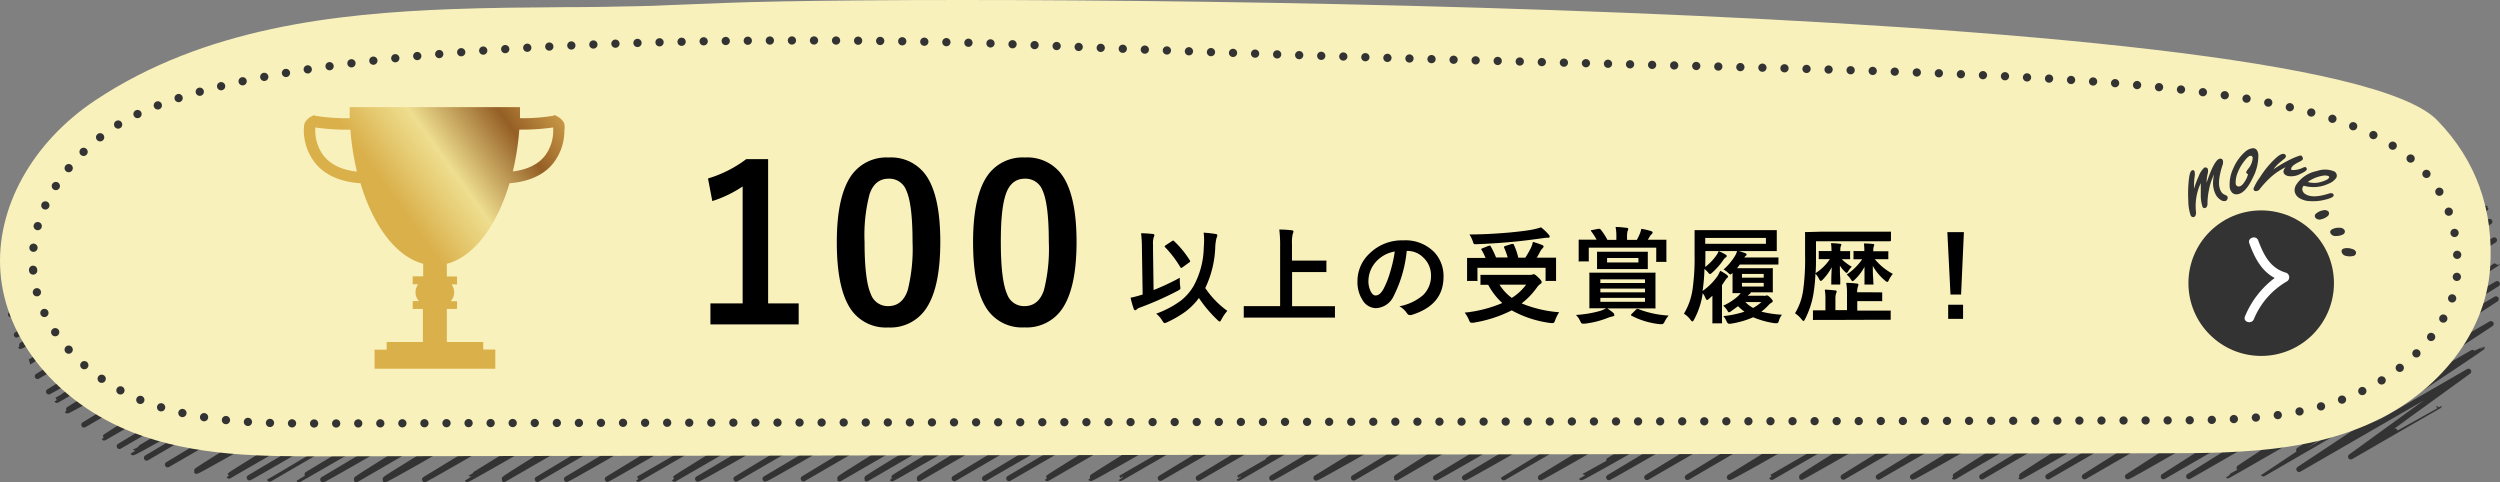 <svg xmlns="http://www.w3.org/2000/svg" xmlns:xlink="http://www.w3.org/1999/xlink" viewBox="0 0 453.18 87.44"><rect x="0" y="0" width="453.18" height="87.44" fill="#808080" stroke="none"/><defs><style>.cls-1,.cls-3{fill:none;stroke:#333;stroke-linecap:round;stroke-linejoin:round;}.cls-2{fill:#f9f1bb;}.cls-3{stroke-width:1.5px;stroke-dasharray:0 4;}.cls-4{fill:url(#linear-gradient);}.cls-5{fill:#333;}.cls-6{fill:#fff;}</style><linearGradient id="linear-gradient" x1="75.87" y1="41.96" x2="120.23" y2="10.04" gradientUnits="userSpaceOnUse"><stop offset="0" stop-color="#dab04b"/><stop offset="0.11" stop-color="#e5c970"/><stop offset="0.21" stop-color="#eede8f"/><stop offset="0.45" stop-color="#955f25"/><stop offset="0.67" stop-color="#deaf54"/><stop offset="1" stop-color="#dab04b"/></linearGradient></defs><title>item2</title><g id="レイヤー_2" data-name="レイヤー 2"><g id="レイヤー_1-2" data-name="レイヤー 1"><path class="cls-1" d="M17.69,23.16c0,.05,10.2-5.89,10.2-5.89S8.54,31.62,8.6,31.72,44.19,11,44.27,11.12,4.69,37.93,4.69,37.93L55.36,8.68S2.49,43.38,2.55,43.48C2.72,43.77,65.18,7,65.31,7.25c0,0-63.74,39.63-63.58,39.91L71.94,6.62S1.2,51.44,1.39,51.76L80.47,6.1c.07.12-79,48.31-78.94,48.37.22.38,84-48.77,84.1-48.55L1.94,57c.15.26,88.56-51.39,88.67-51.2L3,60.69c0,.08,95-55.49,95.31-55,.16.28-94.8,56.71-94.6,57.06s98.9-57.11,98.9-57.11c.21.36-97.43,60-97.39,60s104-60.13,104.07-60.09L6.8,68.21S115.28,5.09,115.49,5.46,8.84,71,8.84,71C9,71.21,122.42,4.78,122.69,5.25c.17.3-112.48,67.11-112.38,67.29,0,0,116.82-67.55,116.86-67.47.33.56-115.24,69-115,69.37.35.6,120.54-69.59,120.54-69.59C132.78,5,15.23,77,15.23,77L140.49,4.62C140.68,5,18.64,78.94,18.88,79.36L148.57,4.49,21.65,80.89,154.1,4.42c.3.52-130.1,77.39-130,77.61.36.62,134.48-77.65,134.48-77.65L26.58,83S162.39,3.7,162.77,4.36c.06.09-132.38,79.86-132.38,79.86S168.76,4.33,168.76,4.33,35.31,84.88,35.61,85.4,176.05,4.32,176.05,4.32,41.28,85.87,41.51,86.27L183.42,4.33c.26.45-138.2,82.26-138.2,82.26.12.2,142.07-82.91,142.45-82.24,0,0-138.79,82.44-138.78,82.47S191.5,4,191.7,4.37,54.1,86.8,54.17,86.93,197,4.12,197.12,4.4L58.54,86.93c.25.44,142.47-83.2,142.88-82.49,0,0-137.21,81.84-136.84,82.49,0,0,142.6-82.76,142.78-82.44S69.44,86.34,69.78,86.92,212.12,4,212.44,4.55L77,86.91c.13.22,142.48-82.27,142.48-82.27S84.57,86.69,84.69,86.89c.24.41,142-82.56,142.26-82.13C227,4.76,91,86.28,91.38,86.88l142.05-82c.19.33-136,82-136,82S239.08,4.6,239.3,5,102.72,86.86,102.72,86.86C103,87.29,244,4.42,244.36,5.09L110.13,86.85c.09.15,141.35-81.61,141.35-81.61S115.69,86.79,115.72,86.84L256.81,5.38S122,86.4,122.24,86.83c0,0,140.79-81.29,140.79-81.29.24.42-136.54,81.28-136.54,81.28.33.58,140.38-81.52,140.59-81.17S133.45,86.81,133.45,86.81,273.5,5.57,273.66,5.86C274,6.5,138.72,86.8,138.72,86.8,139,87.21,278.46,5.69,278.65,6c.08.15-133,80.77-133,80.77S285,5.92,285.19,6.24c0,0-133.29,80-133,80.54L291.33,6.47c.23.39-134.52,79.77-134.22,80.3,0,0,138.58-80.5,138.79-80.13,0,0-134.39,79.74-134.17,80.12.1.18,138.42-80,138.46-79.94S166.32,86.25,166.61,86.76c0,0,138.05-79.86,138.11-79.74L173,86.74S310.31,6.67,310.67,7.28L178.51,86.74S315.66,7.46,315.7,7.53c.32.54-132.8,79.2-132.8,79.2l136.84-79s-130.14,78.57-129.9,79L326.07,8.06S197.49,86.32,197.71,86.7c.35.61,135.21-78.77,135.52-78.24,0,0-130.12,78.21-130.1,78.23l135-77.93c.16.29-127.77,77.92-127.77,77.92L344.58,9.18c.2.34-127.33,77.49-127.33,77.49L350.74,9.6c.14.25-126.28,77-126.23,77.06L357.17,10.07c.26.45-126.6,76.58-126.6,76.58.18.31,131.84-76.3,131.92-76.16L238.58,86.63c.26.46,130.88-75.56,130.88-75.56L245.39,86.62s129.77-75.27,129.92-75c0,0-122.51,74.46-122.2,75,0,0,128.63-74.67,128.8-74.36.33.56-121.64,74.35-121.64,74.35.2.34,127.34-74.22,127.64-73.7.15.25-122.39,73.69-122.39,73.69.24.4,126.78-73.2,126.78-73.2S272.59,86.57,272.59,86.58s125.3-72.8,125.5-72.46c.1.18-118.82,72.45-118.82,72.45.2.34,124.19-71.73,124.2-71.71S286.61,86.49,286.65,86.55c.29.5,122.65-70.81,122.65-70.81.14.24-117.66,70.81-117.66,70.81.12.2,121.54-70.18,121.54-70.18L298.55,86.53S418.36,17.29,418.39,17.34c.16.28-112.49,69.18-112.49,69.18s117.53-68.6,117.85-68c0,0-110.23,68-110.23,68,.32.55,115.56-66.72,115.56-66.72S321.18,86.47,321.19,86.5L434.06,21.33c.05.09-107.8,64.64-107.5,65.16.16.28,110.71-63.92,110.71-63.92L334.15,86.47s106.93-62.1,107.09-61.83c0,.06-100.72,61.82-100.72,61.82l103.2-59.58c.2.34-97,59.57-97,59.57.27.47,99-57.26,99.05-57.18s-91.7,56.87-91.53,57.17c0,0,93.42-54.44,93.64-54.06s-88.61,54.05-88.61,54.05,89.68-52.21,89.87-51.88c0,0-83.07,51.49-82.85,51.87.1.17,84.27-48.66,84.27-48.66.19.32-79.3,48.65-79.3,48.65L451.3,40.18,377.87,86.4l74.27-42.88L385.69,86.39c.19.32,67-38.73,67-38.68s-60.51,38.67-60.51,38.67,60.49-34.93,60.49-34.93L396.78,86.36c.05.08,55.68-32.15,55.68-32.15s-48.67,31.93-48.61,32S451.54,58.7,451.54,58.7s-41.28,27.13-41.26,27.16,39.57-23,39.64-22.88-33.16,22.08-33.16,22.08l30.71-17.73s-21.34,15.46-21.34,15.46,16-9.26,16-9.23"/><path class="cls-2" d="M403.38,82c-3.22.13-6.41.15-9.94.16l-334.68.56c-10.92,0-23.3.1-34.74-4.35C10.4,73,1,61.65.08,49.35-.8,37.75,5.81,25.8,17.31,18.16,37.09,5,61,2.45,81.73,1.66c6.87-.26,13.71-.31,20.33-.36,4.86,0,9.45-.08,14-.19,1.39,0,3-.09,4.67-.16l11-.43C174.19-1.1,420.5-.14,441.8,21.8c7.08,7.29,10.3,16.3,9.59,26.78-.82,12.22-10.06,23.58-23.54,28.94C419.22,81,410.24,81.69,403.38,82Z"/><path class="cls-3" d="M6,48.9c-.78-10.34,6-20.08,14.61-25.82C47.79,5,155.26,6.76,186.47,8.13c189.66,8.34,259-2.33,259,40.05,0,10.91-9.7,19.81-19.83,23.85s-21.34,4.13-32.25,4.17c-46.62.19-288.07.38-334.69.57-11,0-22.31,0-32.57-4S6.79,59.88,6,48.9Z"/><path d="M139.24,28.85V55h5.54V58.8h-16V55h5.84V33.8a21.59,21.59,0,0,1-5.5,2.65l-.78-4.1a21.89,21.89,0,0,0,6.93-3.5Z"/><path d="M161.1,28.55a7.73,7.73,0,0,1,7.24,4q2.11,3.75,2.11,11.28,0,8.59-2.76,12.37A7.78,7.78,0,0,1,161,59.36a7.67,7.67,0,0,1-7.25-4.1q-2.06-3.76-2.06-11.35,0-8.56,2.78-12.3A7.78,7.78,0,0,1,161.1,28.55Zm0,3.84c-1.68,0-2.83.93-3.47,2.8a29.42,29.42,0,0,0-.91,8.67c0,4.6.38,7.76,1.14,9.46A3.24,3.24,0,0,0,161,55.49q2.58,0,3.55-2.91a30.88,30.88,0,0,0,.87-8.72c0-4.59-.38-7.7-1.14-9.35A3.26,3.26,0,0,0,161.1,32.39Z"/><path d="M185.8,28.55a7.7,7.7,0,0,1,7.23,4q2.11,3.75,2.12,11.28,0,8.59-2.76,12.37a7.78,7.78,0,0,1-6.69,3.15,7.65,7.65,0,0,1-7.25-4.1q-2.05-3.76-2.06-11.35,0-8.56,2.78-12.3A7.76,7.76,0,0,1,185.8,28.55Zm0,3.84c-1.68,0-2.83.93-3.47,2.8s-.91,4.64-.91,8.67c0,4.6.38,7.76,1.14,9.46a3.23,3.23,0,0,0,3.14,2.17q2.58,0,3.54-2.91a30.42,30.42,0,0,0,.88-8.72c0-4.59-.38-7.7-1.14-9.35A3.28,3.28,0,0,0,185.8,32.39Z"/><path d="M213.87,50.35a5,5,0,0,0,0,.58,6.58,6.58,0,0,0,.06.87c0,.21.05.35.05.41a.33.33,0,0,1-.08.24,2.75,2.75,0,0,1-.41.26,57.07,57.07,0,0,1-6.9,3.06,1.51,1.51,0,0,0-.55.32.34.34,0,0,1-.26.15q-.18,0-.27-.27a18,18,0,0,1-.57-2,18,18,0,0,0,1.81-.47l.38-.11L207,45.16a24.44,24.44,0,0,0-.15-2.88,20.27,20.27,0,0,1,2.08.13c.22,0,.33.09.33.23a1.47,1.47,0,0,1-.13.4,4,4,0,0,0-.12,1.32v.77l.1,7.45A44.36,44.36,0,0,0,213.87,50.35Zm-4.28,6.51A17.92,17.92,0,0,0,214,54.54a9.42,9.42,0,0,0,2.35-2.67,15.11,15.11,0,0,0,1.86-7q.06-.74.06-1.35a11.67,11.67,0,0,0-.08-1.35c.81.06,1.54.14,2.19.25.19,0,.29.13.29.27a1.47,1.47,0,0,1-.15.45,8.67,8.67,0,0,0-.23,1.73,18.58,18.58,0,0,1-1.81,7.34,16.08,16.08,0,0,0,4,4.14,8.15,8.15,0,0,0-1.06,1.55c-.14.27-.24.4-.31.4a1.09,1.09,0,0,1-.4-.28,23.28,23.28,0,0,1-3.38-4,11.8,11.8,0,0,1-2.46,2.48,19.85,19.85,0,0,1-3.31,1.92,1.82,1.82,0,0,1-.47.15c-.09,0-.22-.15-.4-.44A4.71,4.71,0,0,0,209.59,56.86Zm3.25-13.14a17.46,17.46,0,0,1,2.85,3.49.32.32,0,0,1,.06.16c0,.06-.05.13-.17.2l-1.22.88a.43.43,0,0,1-.23.11c-.07,0-.14-.07-.22-.21a19.63,19.63,0,0,0-2.7-3.53.24.24,0,0,1-.09-.16s.06-.12.18-.2l1.16-.76a.83.83,0,0,1,.21-.1S212.77,43.64,212.84,43.72Z"/><path d="M228.06,57.57l-2.42,0a.31.31,0,0,1-.18,0,.32.32,0,0,1,0-.17V55.66c0-.09,0-.15,0-.17a.29.29,0,0,1,.17,0l2.42,0h4V44.78a23.45,23.45,0,0,0-.15-3.17c.93,0,1.68.07,2.22.13.23,0,.35.11.35.25a2,2,0,0,1-.14.44,7.07,7.07,0,0,0-.13,1.81v3h3.72l2.33,0a.35.35,0,0,1,.19,0,.29.29,0,0,1,0,.17v1.73c0,.1,0,.16,0,.18s-.07,0-.17,0l-2.33,0h-3.72V55.5h5.18l2.41,0c.1,0,.16,0,.18,0a.28.28,0,0,1,0,.16V57.4a.29.29,0,0,1,0,.17.34.34,0,0,1-.18,0l-2.41,0Z"/><path d="M255,45.49a23,23,0,0,1-2.37,8.18,3.71,3.71,0,0,1-3.24,2.19A2.88,2.88,0,0,1,247,54.41a6,6,0,0,1-.93-3.43A6.83,6.83,0,0,1,248.21,46a8.37,8.37,0,0,1,6.18-2.43A7.29,7.29,0,0,1,260,45.72a6.3,6.3,0,0,1,1.67,4.47q0,5.16-5.86,6.92a1.12,1.12,0,0,1-.27,0q-.28,0-.54-.39a4,4,0,0,0-1.33-1.2,9.24,9.24,0,0,0,4.27-2,4.85,4.85,0,0,0,1.46-3.72A4.37,4.37,0,0,0,258,46.68a4,4,0,0,0-2.92-1.19Zm-2.21.11a5.87,5.87,0,0,0-3.24,1.72,5.27,5.27,0,0,0-1.49,3.52,4.09,4.09,0,0,0,.48,2.11c.24.4.51.61.81.61.52,0,1-.39,1.43-1.16a16.43,16.43,0,0,0,1.27-3.27A23.4,23.4,0,0,0,252.83,45.6Z"/><path d="M282.63,56.6a7.05,7.05,0,0,0-.72,1.43,1.69,1.69,0,0,1-.2.44.3.3,0,0,1-.24.09l-.36,0a19.71,19.71,0,0,1-7.08-2.3,23.78,23.78,0,0,1-6.94,2.24,2.5,2.5,0,0,1-.4,0c-.15,0-.28-.16-.41-.49a5.65,5.65,0,0,0-.77-1.34,23.44,23.44,0,0,0,6.81-1.74,12.37,12.37,0,0,1-2.55-3.3l-1.21,0c-.1,0-.16,0-.19,0a.29.29,0,0,1,0-.17V50a.25.25,0,0,1,0-.17.34.34,0,0,1,.18,0l2.58,0h6.14a1.69,1.69,0,0,0,.51-.06.76.76,0,0,1,.24-.07q.23,0,.9.66c.36.35.55.61.55.79a.39.39,0,0,1-.23.31,2.56,2.56,0,0,0-.63.64A13.72,13.72,0,0,1,275.83,55,22.33,22.33,0,0,0,282.63,56.6Zm-12.44-12a15.32,15.32,0,0,1,1,2.07h2.11a12.4,12.4,0,0,0-.65-1.78.24.24,0,0,1,0-.13c0-.07.08-.13.23-.18l1.16-.36a.68.68,0,0,1,.2,0c.06,0,.13,0,.18.15a11.13,11.13,0,0,1,.8,2.34h1.27a16.1,16.1,0,0,0,1.1-1.94,4.83,4.83,0,0,0,.28-.93c.58.17,1.13.35,1.65.56.2.08.29.18.29.29a.6.6,0,0,1-.2.33,2.48,2.48,0,0,0-.42.58c-.25.48-.46.85-.61,1.11h.81l2.49,0c.11,0,.17,0,.19,0s0,.08,0,.16l0,1v1.1l0,1.77a.34.34,0,0,1,0,.18.31.31,0,0,1-.18,0h-1.53c-.11,0-.17,0-.19,0a.49.49,0,0,1,0-.17v-2.2H267.82v2.2a.29.29,0,0,1,0,.18.36.36,0,0,1-.18,0h-1.51c-.11,0-.17,0-.19,0a.49.49,0,0,1,0-.17l0-1.79v-.95l0-1.09c0-.1,0-.15,0-.17a.36.36,0,0,1,.18,0l2.49,0h.68a9.33,9.33,0,0,0-.72-1.45.36.36,0,0,1-.08-.15s.08-.1.23-.15l1.1-.44a.64.64,0,0,1,.2,0C270.06,44.43,270.13,44.49,270.19,44.6Zm9.16-3.39a9.71,9.71,0,0,1,1.36,1.29.67.67,0,0,1,.21.4c0,.13-.1.19-.3.19a5.9,5.9,0,0,0-.91.08c-2.22.31-4.1.54-5.62.68q-3.24.3-6.52.42h-.16a.3.3,0,0,1-.28-.12,3.44,3.44,0,0,1-.17-.45,5.53,5.53,0,0,0-.59-1.2c2.29,0,4.67-.13,7.12-.34,1.72-.16,3.14-.33,4.26-.53A16.15,16.15,0,0,0,279.35,41.21Zm-2.7,10.39h-4.83A8.61,8.61,0,0,0,274.05,54,9.77,9.77,0,0,0,276.65,51.6Z"/><path d="M292.44,56.71a.59.59,0,0,1,.2.42c0,.11-.11.19-.32.23a5,5,0,0,0-.8.23,16.49,16.49,0,0,1-4.21,1.08l-.4,0a.34.34,0,0,1-.27-.12,3.31,3.31,0,0,1-.21-.37,3.4,3.4,0,0,0-.76-1.09,20.37,20.37,0,0,0,4.48-.76,5,5,0,0,0,1-.45h-.25l-2.61,0a.31.31,0,0,1-.18,0,.36.36,0,0,1,0-.18l0-1.73V51.33l0-1.71a.3.3,0,0,1,0-.19.32.32,0,0,1,.17,0l2.51,0h6.48l2.62,0a.34.34,0,0,1,.2,0,.31.31,0,0,1,0,.18l0,1.71V54l0,1.73a.29.29,0,0,1,0,.18.36.36,0,0,1-.19,0l-2.62,0h-5.91A9.74,9.74,0,0,1,292.44,56.71Zm-3.88-15,1.18-.23.2,0a.26.26,0,0,1,.21.12,10.77,10.77,0,0,1,1.23,1.88H293v-.51a8.71,8.71,0,0,0-.14-1.83c.57,0,1.23.07,2,.16.19,0,.29.08.29.2a.73.73,0,0,1-.12.38,4.81,4.81,0,0,0-.09,1.23v.37h1.8c0-.07.2-.39.47-1a5,5,0,0,0,.31-1,11.71,11.71,0,0,1,1.8.42c.17.06.25.14.25.25a.44.44,0,0,1-.19.32,1.6,1.6,0,0,0-.34.42,6.61,6.61,0,0,1-.34.57h.67l2.52,0c.1,0,.17,0,.18,0a.29.29,0,0,1,0,.17l0,.89v.75l0,2a.4.4,0,0,1,0,.2.36.36,0,0,1-.18,0h-1.48a.29.29,0,0,1-.18,0,.38.38,0,0,1,0-.19V44.89H288v2.32c0,.1,0,.16,0,.18a.28.28,0,0,1-.16,0h-1.47a.34.34,0,0,1-.2,0,.29.29,0,0,1,0-.17l0-2v-.6l0-1c0-.1,0-.16.05-.18a.31.31,0,0,1,.18,0l2.51,0h.51a13.23,13.23,0,0,0-.93-1.45.28.28,0,0,1-.09-.17C288.34,41.76,288.42,41.72,288.56,41.7Zm7.54,3.92,2.4,0c.11,0,.17,0,.2,0a.28.28,0,0,1,0,.16l0,1v.79l0,1c0,.11,0,.18-.05.2a.34.34,0,0,1-.18,0l-2.4,0h-4l-2.38,0c-.11,0-.17,0-.19,0a.38.38,0,0,1,0-.19l0-1v-.79l0-1c0-.09,0-.15,0-.17a.31.31,0,0,1,.18,0l2.38,0Zm-6,5v.67h8.09v-.67Zm0,2.36h8.09v-.68h-8.09Zm8.09,1.72V54h-8.09v.71Zm-6.87-7.94v.81H297v-.81ZM296.94,56a17.51,17.51,0,0,0,5.54,1.2,4.64,4.64,0,0,0-.71,1.08q-.24.48-.48.48a3.29,3.29,0,0,1-.42,0,14.15,14.15,0,0,1-5.1-1.52c-.08-.05-.12-.09-.12-.13s.05-.13.15-.23l.74-.73a.51.51,0,0,1,.26-.16A.47.47,0,0,1,296.94,56Z"/><path d="M311.83,49.09a8.07,8.07,0,0,1,1.16.7c.17.14.26.26.26.35s-.07.18-.21.28a3.44,3.44,0,0,0-.45.61l-.44.65V56.5l0,1.92a.35.35,0,0,1,0,.19.54.54,0,0,1-.17,0h-1.39a.31.31,0,0,1-.18,0,.62.62,0,0,1,0-.18l0-1.92V55.39c0-.81,0-1.4,0-1.78,0,0-.21.19-.59.53a1,1,0,0,1-.38.25c-.08,0-.18-.14-.31-.41a3.85,3.85,0,0,0-.47-.84,14.23,14.23,0,0,1-1.56,4.77c-.13.24-.24.36-.32.36s-.18-.1-.34-.3a4.32,4.32,0,0,0-1.19-1.11,11.77,11.77,0,0,0,1.59-4.61,40.44,40.44,0,0,0,.34-6.09l0-4.26c0-.1,0-.16,0-.18a.56.56,0,0,1,.19,0l2.56,0h9.37l2.59,0c.11,0,.17,0,.19,0s0,.07,0,.17l0,1.18v1.11l0,1.16c0,.1,0,.16-.05.17a.29.29,0,0,1-.17,0l-2.59,0h-4.08a11.12,11.12,0,0,1,1.09.35q.33.11.33.27a.34.34,0,0,1-.15.25,1.23,1.23,0,0,0-.27.29h3.8l2.18,0c.12,0,.18,0,.21,0a.28.28,0,0,1,0,.16v.94c0,.1,0,.16-.05.18a.61.61,0,0,1-.19,0l-2.18,0h-4.58a7.43,7.43,0,0,1-.51.67h4.2l2.09,0a.38.38,0,0,1,.2,0,.36.36,0,0,1,0,.18l0,1.31v1.39l0,1.31a.31.31,0,0,1,0,.18.4.4,0,0,1-.2,0l-2.09,0h-1.73a.18.18,0,0,1,0,.1c0,.06-.07.14-.21.22a2.66,2.66,0,0,0-.32.3h2.86a.88.88,0,0,0,.38,0,.53.53,0,0,1,.24-.06q.21,0,.63.42c.29.29.43.49.43.59a.36.36,0,0,1-.25.32,2.32,2.32,0,0,0-.53.45,8.87,8.87,0,0,1-1.29,1.16,19.27,19.27,0,0,0,3.74.56,2.84,2.84,0,0,0-.52,1,2,2,0,0,1-.19.45.3.3,0,0,1-.24.09l-.37,0a16,16,0,0,1-3.9-1.08,16.06,16.06,0,0,1-4.07,1.17l-.34,0c-.13,0-.26-.13-.39-.38a3.16,3.16,0,0,0-.62-1,18.18,18.18,0,0,0,3.84-.8,9.31,9.31,0,0,1-1.16-1c-.52.39-1,.71-1.37,1a.63.63,0,0,1-.26.11c-.08,0-.18-.09-.29-.28a3.23,3.23,0,0,0-.78-.91,10.38,10.38,0,0,0,2.8-1.84l.39-.44c-.55,0-1,0-1.31,0-.1,0-.16,0-.18,0a.29.29,0,0,1,0-.17l0-1.31V50.1c0-.3,0-.51,0-.62-.19.18-.32.28-.38.28s-.24-.12-.47-.35a4.11,4.11,0,0,0-.78-.56,10.55,10.55,0,0,0,2.05-2.42,3.18,3.18,0,0,0,.4-.92h-3.34a9.59,9.59,0,0,1,1.2.6c.18.1.27.19.27.29a.28.28,0,0,1-.14.23,1.85,1.85,0,0,0-.49.51,12.68,12.68,0,0,1-2.06,2.33.69.69,0,0,1-.36.21c-.08,0-.18-.09-.31-.27a7.75,7.75,0,0,0-.68-.67,33.3,33.3,0,0,1-.34,4A10.77,10.77,0,0,0,311.37,50C311.64,49.49,311.79,49.19,311.83,49.09Zm-2.72-.7a9.53,9.53,0,0,0,2-2.07,3.59,3.59,0,0,0,.44-.81h-2.41v1.21Zm11-4.2V43.13h-11v1.06Zm-.4,5.47h-3.94v.67h3.94Zm0,2.28v-.66h-3.94v.66Zm-.46,2.82h-2.86a5.68,5.68,0,0,0,1.4,1.06A7.3,7.3,0,0,0,319.29,54.76Z"/><path d="M331.9,44.08c.59,0,1.13.05,1.62.11.18,0,.27.08.27.19l-.12.29a2.24,2.24,0,0,0-.07.7v.15l1.59,0a.31.31,0,0,1,.18,0,.32.32,0,0,1,0,.17V46.8a.29.29,0,0,1,0,.18.32.32,0,0,1-.17,0l-.41,0-.94,0a9.22,9.22,0,0,0,1.83,1.38,3.44,3.44,0,0,0-.62.76c-.11.23-.22.35-.31.35s-.2-.09-.36-.25a5.72,5.72,0,0,1-.87-1.08c0,.77,0,1.55.07,2.33,0,.6,0,.91,0,.92s0,.17-.05.19-.07,0-.17,0h-1.23c-.1,0-.16,0-.18,0a.31.31,0,0,1,0-.18c0-.05,0-.22,0-.52,0-.88.06-1.69.08-2.43a9.86,9.86,0,0,1-1.58,2.19c-.19.19-.32.29-.4.29s-.18-.13-.32-.37a3.92,3.92,0,0,0-.65-.95,30.73,30.73,0,0,1-.36,3.64,15.88,15.88,0,0,1-1.52,4.59c-.13.24-.22.36-.28.36s-.19-.11-.37-.33a5,5,0,0,0-1.17-1.08,11,11,0,0,0,1.48-4.25,41.28,41.28,0,0,0,.34-6.27l0-4a.38.38,0,0,1,0-.2.38.38,0,0,1,.19,0L330,42h10.08l2.53,0c.09,0,.15,0,.17,0a.49.49,0,0,1,0,.17v1.36c0,.13-.06.2-.19.2l-2.54,0H329.19v2.54c0,1.31,0,2.4-.08,3.24a8.87,8.87,0,0,0,2.6-2.54h-.13l-1.69,0c-.11,0-.17,0-.2,0a.29.29,0,0,1,0-.17V45.69a.29.29,0,0,1,0-.18.66.66,0,0,1,.19,0l1.69,0H332v-.13A8,8,0,0,0,331.9,44.08ZM331.35,58l-2.53,0a.31.31,0,0,1-.18,0,.35.35,0,0,1,0-.17V56.46a.15.15,0,0,1,.2-.2l2.06,0v-2a9.54,9.54,0,0,0-.12-1.75c.57,0,1.19.06,1.85.13.21,0,.31.1.31.22a1.18,1.18,0,0,1-.12.36,3.22,3.22,0,0,0-.11,1v2h2.1V53.07a9.17,9.17,0,0,0-.15-1.8,16.41,16.41,0,0,1,1.92.13c.2,0,.3.08.3.2a1.23,1.23,0,0,1-.1.38,2.86,2.86,0,0,0-.13,1h2.25L341,53c.11,0,.17,0,.19,0s0,.07,0,.16v1.26a.29.29,0,0,1,0,.17.35.35,0,0,1-.19,0l-2.08,0h-2.25V56.3h3.25l2.62,0c.1,0,.16,0,.19,0a.28.28,0,0,1,0,.16V57.8c0,.1,0,.16-.05.17s-.07,0-.17,0l-2.62,0Zm6.52-13.87a14.25,14.25,0,0,1,1.65.1c.15,0,.23.07.23.18l-.1.29a2.31,2.31,0,0,0-.08.69v.16h.65l1.89,0c.11,0,.17,0,.19,0a.32.32,0,0,1,0,.17V46.8c0,.1,0,.16,0,.18a.31.31,0,0,1-.18,0l-1.89,0h-.38a10.83,10.83,0,0,0,3.27,2.67,4.89,4.89,0,0,0-.73,1.13c-.08.21-.17.32-.27.32a.89.89,0,0,1-.43-.25,9.35,9.35,0,0,1-2.2-2.65c0,.74,0,1.5.07,2.28,0,.57.05.87.05.91s0,.17-.05.19a.36.36,0,0,1-.19,0h-1.22c-.09,0-.15,0-.17,0s0-.08,0-.18,0-.4,0-1.08,0-1.32,0-1.95a9,9,0,0,1-1.74,2.3c-.22.21-.36.31-.42.31s-.19-.13-.34-.38a3.88,3.88,0,0,0-.73-.83A10.43,10.43,0,0,0,337.56,47l-1.06,0h-.33c-.1,0-.16,0-.18,0a.29.29,0,0,1,0-.17V45.69a.29.29,0,0,1,0-.18.49.49,0,0,1,.17,0l1.79,0v-.14A9.07,9.07,0,0,0,337.87,44.1Z"/><path d="M356,42.08l-.51,11.31h-1.92L353,42.08Zm-2.85,13.16h2.7V57.8h-2.7Z"/><path class="cls-4" d="M102.34,22.87l0-.27a2.75,2.75,0,0,0-.1-.34A2.94,2.94,0,0,0,101,21.09l-.38-.22-.42.13a33.67,33.67,0,0,1-5.94.42c0-.67,0-1.35,0-2H63.39c0,.69,0,1.36,0,2A33.91,33.91,0,0,1,57.25,21l-.42-.11-.37.21a2.75,2.75,0,0,0-1.21,1.17,1,1,0,0,0-.1.34,5.27,5.27,0,0,0-.08,1,9.63,9.63,0,0,0,2,5.86c1.5,1.93,4.14,3.48,8.28,3.75,2.3,7.74,6.46,13.3,11.36,14.59v2.28H74.81v1.44h1a2.37,2.37,0,0,0,.14,3.05H74.81V56h1.85V62H70.09v1.39H67.9v3.45H89.79V63.36H87.6V62H81V56h1.85V54.6H81.7a2.39,2.39,0,0,0,.15-3.05h1V50.11H81V47.82c4.9-1.28,9.06-6.85,11.36-14.6,4-.31,6.57-1.84,8-3.73a9.63,9.63,0,0,0,1.95-5.86C102.38,23.33,102.36,23.08,102.34,22.87ZM58.65,28.21a7.58,7.58,0,0,1-1.5-4.58c0-.22,0-.4,0-.52h0a39.79,39.79,0,0,0,6.37.39,48.08,48.08,0,0,0,1.18,7.61C61.48,30.75,59.71,29.54,58.65,28.21Zm40.15,0c-1,1.29-2.74,2.48-5.84,2.87a49.18,49.18,0,0,0,1.18-7.59,38.75,38.75,0,0,0,6.14-.39h0c0,.12,0,.3,0,.52A7.52,7.52,0,0,1,98.8,28.21Z"/><circle class="cls-5" cx="409.89" cy="51.33" r="13.19"/><path class="cls-5" d="M397.71,34.21a17.45,17.45,0,0,1,.87-2.3,3.73,3.73,0,0,1,1-1.52.44.44,0,0,1,.37,0,.43.43,0,0,1,.25.2,1.54,1.54,0,0,1,0,.86A6.72,6.72,0,0,0,400,33.1q1.27-3.81,2.22-4.28a.54.54,0,0,1,.39-.05.48.48,0,0,1,.32.25,1.51,1.51,0,0,1-.08,1q-1,3.14-.33,4.5a1.42,1.42,0,0,0,.59.7l.46.22a.37.37,0,0,1,.21.2.55.55,0,0,1,0,.4.58.58,0,0,1-.28.36,1,1,0,0,1-.9-.13,2.5,2.5,0,0,1-1-1.1,4.56,4.56,0,0,1-.43-2.29,8.49,8.49,0,0,1,.18-1.28,11.35,11.35,0,0,0-.93,2.85,11.93,11.93,0,0,0-.26,2.44c0,.4-.12.67-.35.78a.39.39,0,0,1-.57-.23,6.82,6.82,0,0,1-.3-2.15c0-.64,0-1.34,0-2.1a9.77,9.77,0,0,0-.86,5.29c0,.43-.09.72-.34.84a.39.39,0,0,1-.35,0,.57.57,0,0,1-.28-.25,8.42,8.42,0,0,1-.43-2.68,22.15,22.15,0,0,1,.12-4c.11-.88.28-1.37.52-1.49a.33.33,0,0,1,.5.18,2.77,2.77,0,0,1,0,1A14.35,14.35,0,0,0,397.71,34.21Z"/><path class="cls-5" d="M408.25,26.88c.66-.07,1,.3,1.12,1.1a8.51,8.51,0,0,1-1,4.24c-.89,1.89-1.83,2.9-2.84,3a1.08,1.08,0,0,1-1.09-.54,1.64,1.64,0,0,1-.26-.77,6.82,6.82,0,0,1,.69-3.47,8.22,8.22,0,0,1,2.05-2.87A2.61,2.61,0,0,1,408.25,26.88Zm-.75,4.71c-.22-.14-.34-.26-.34-.34s.1-.26.32-.58a3.39,3.39,0,0,0,.87-2.09.29.29,0,0,0-.08-.18.3.3,0,0,0-.32-.15q-.39,0-1.05.87a7.82,7.82,0,0,0-1.26,2.16,4.48,4.48,0,0,0-.37,2,.64.64,0,0,0,.14.35.49.49,0,0,0,.43.17c.38,0,.77-.38,1.14-1a3.47,3.47,0,0,0,.39-.8A2,2,0,0,0,407.5,31.59Z"/><path class="cls-5" d="M412.12,30.69a23.33,23.33,0,0,1,3.21-1.86,11.39,11.39,0,0,1,1.34-.55,1.35,1.35,0,0,1,.43-.09c.11,0,.21.14.3.34a.51.51,0,0,1,.05.28c0,.14-.23.31-.58.49-.95.46-1.45.86-1.52,1.19s0,.29.25.34a4.3,4.3,0,0,0,1.94-.47.75.75,0,0,1,.38-.07.28.28,0,0,1,.17.14.3.3,0,0,1,.06.25c0,.24-.46.53-1.23.88a3.41,3.41,0,0,1-2.15.35,1.25,1.25,0,0,1-.66-.35.65.65,0,0,1-.15-.65,1.33,1.33,0,0,1,.4-.62,11.86,11.86,0,0,0-2.7,1.8,17.13,17.13,0,0,0-2,2.15.85.85,0,0,1-.8.4.39.39,0,0,1-.34-.51,9.31,9.31,0,0,1,1.15-2,16.86,16.86,0,0,1,3-3.59c.58-.49,1-.71,1.34-.64a.48.48,0,0,1,.27.16.4.4,0,0,1,.09.33,1,1,0,0,1-.35.44l-.8.66A6.3,6.3,0,0,0,412.12,30.69Z"/><path class="cls-5" d="M417.59,33.66l-.12.18a.82.82,0,0,0-.13.47,1.1,1.1,0,0,0,.61.9c.86.54,2.26.5,4.21-.12a.93.93,0,0,1,.72,0,.32.32,0,0,1,.13.24.32.32,0,0,1,0,.2c-.17.26-.78.51-1.84.74a8.68,8.68,0,0,1-2.41.19,3.89,3.89,0,0,1-1.93-.54,1.76,1.76,0,0,1-.88-1.29,1.87,1.87,0,0,1,.33-1.2A5.79,5.79,0,0,1,420,31a4.3,4.3,0,0,1,3.17.09.93.93,0,0,1,.38.47.79.79,0,0,1-.09.73,3,3,0,0,1-1.34,1A6.36,6.36,0,0,1,417.59,33.66Zm.73-.67a4.89,4.89,0,0,0,1.48.16,5.47,5.47,0,0,0,1.93-.55,1,1,0,0,0,.43-.34.21.21,0,0,0-.07-.33,1.72,1.72,0,0,0-1-.08A6.31,6.31,0,0,0,418.32,33Z"/><path class="cls-5" d="M422.06,38.32a.56.56,0,0,1,.11.49.59.59,0,0,1-.22.36,2.64,2.64,0,0,1-1.11.56,1,1,0,0,1-1.07-.2.54.54,0,0,1,.1-.84,2.59,2.59,0,0,1,1.23-.56A1,1,0,0,1,422.06,38.32Z"/><path class="cls-5" d="M425,41.71a.54.54,0,0,1,0,.51.65.65,0,0,1-.3.29,2.58,2.58,0,0,1-1.22.27,1,1,0,0,1-1-.45c-.17-.33-.07-.6.31-.79a2.52,2.52,0,0,1,1.32-.25A1,1,0,0,1,425,41.71Z"/><path class="cls-5" d="M427.07,45.7a.54.54,0,0,1-.13.49.6.6,0,0,1-.37.21,2.62,2.62,0,0,1-1.24,0,1,1,0,0,1-.85-.69c-.08-.36.08-.59.49-.69a2.6,2.6,0,0,1,1.34.09C426.75,45.22,427,45.42,427.07,45.7Z"/><path class="cls-6" d="M414.57,51a14.09,14.09,0,0,0-6,6.84c-.39,1-2,.57-1.63-.45a16.55,16.55,0,0,1,5.4-7c-2.38-1.25-3.63-3.61-4.61-6.31-.35-1,1.27-1.5,1.62-.49,1,2.63,2.16,5,5,5.83A.88.88,0,0,1,414.57,51Z"/></g></g></svg>